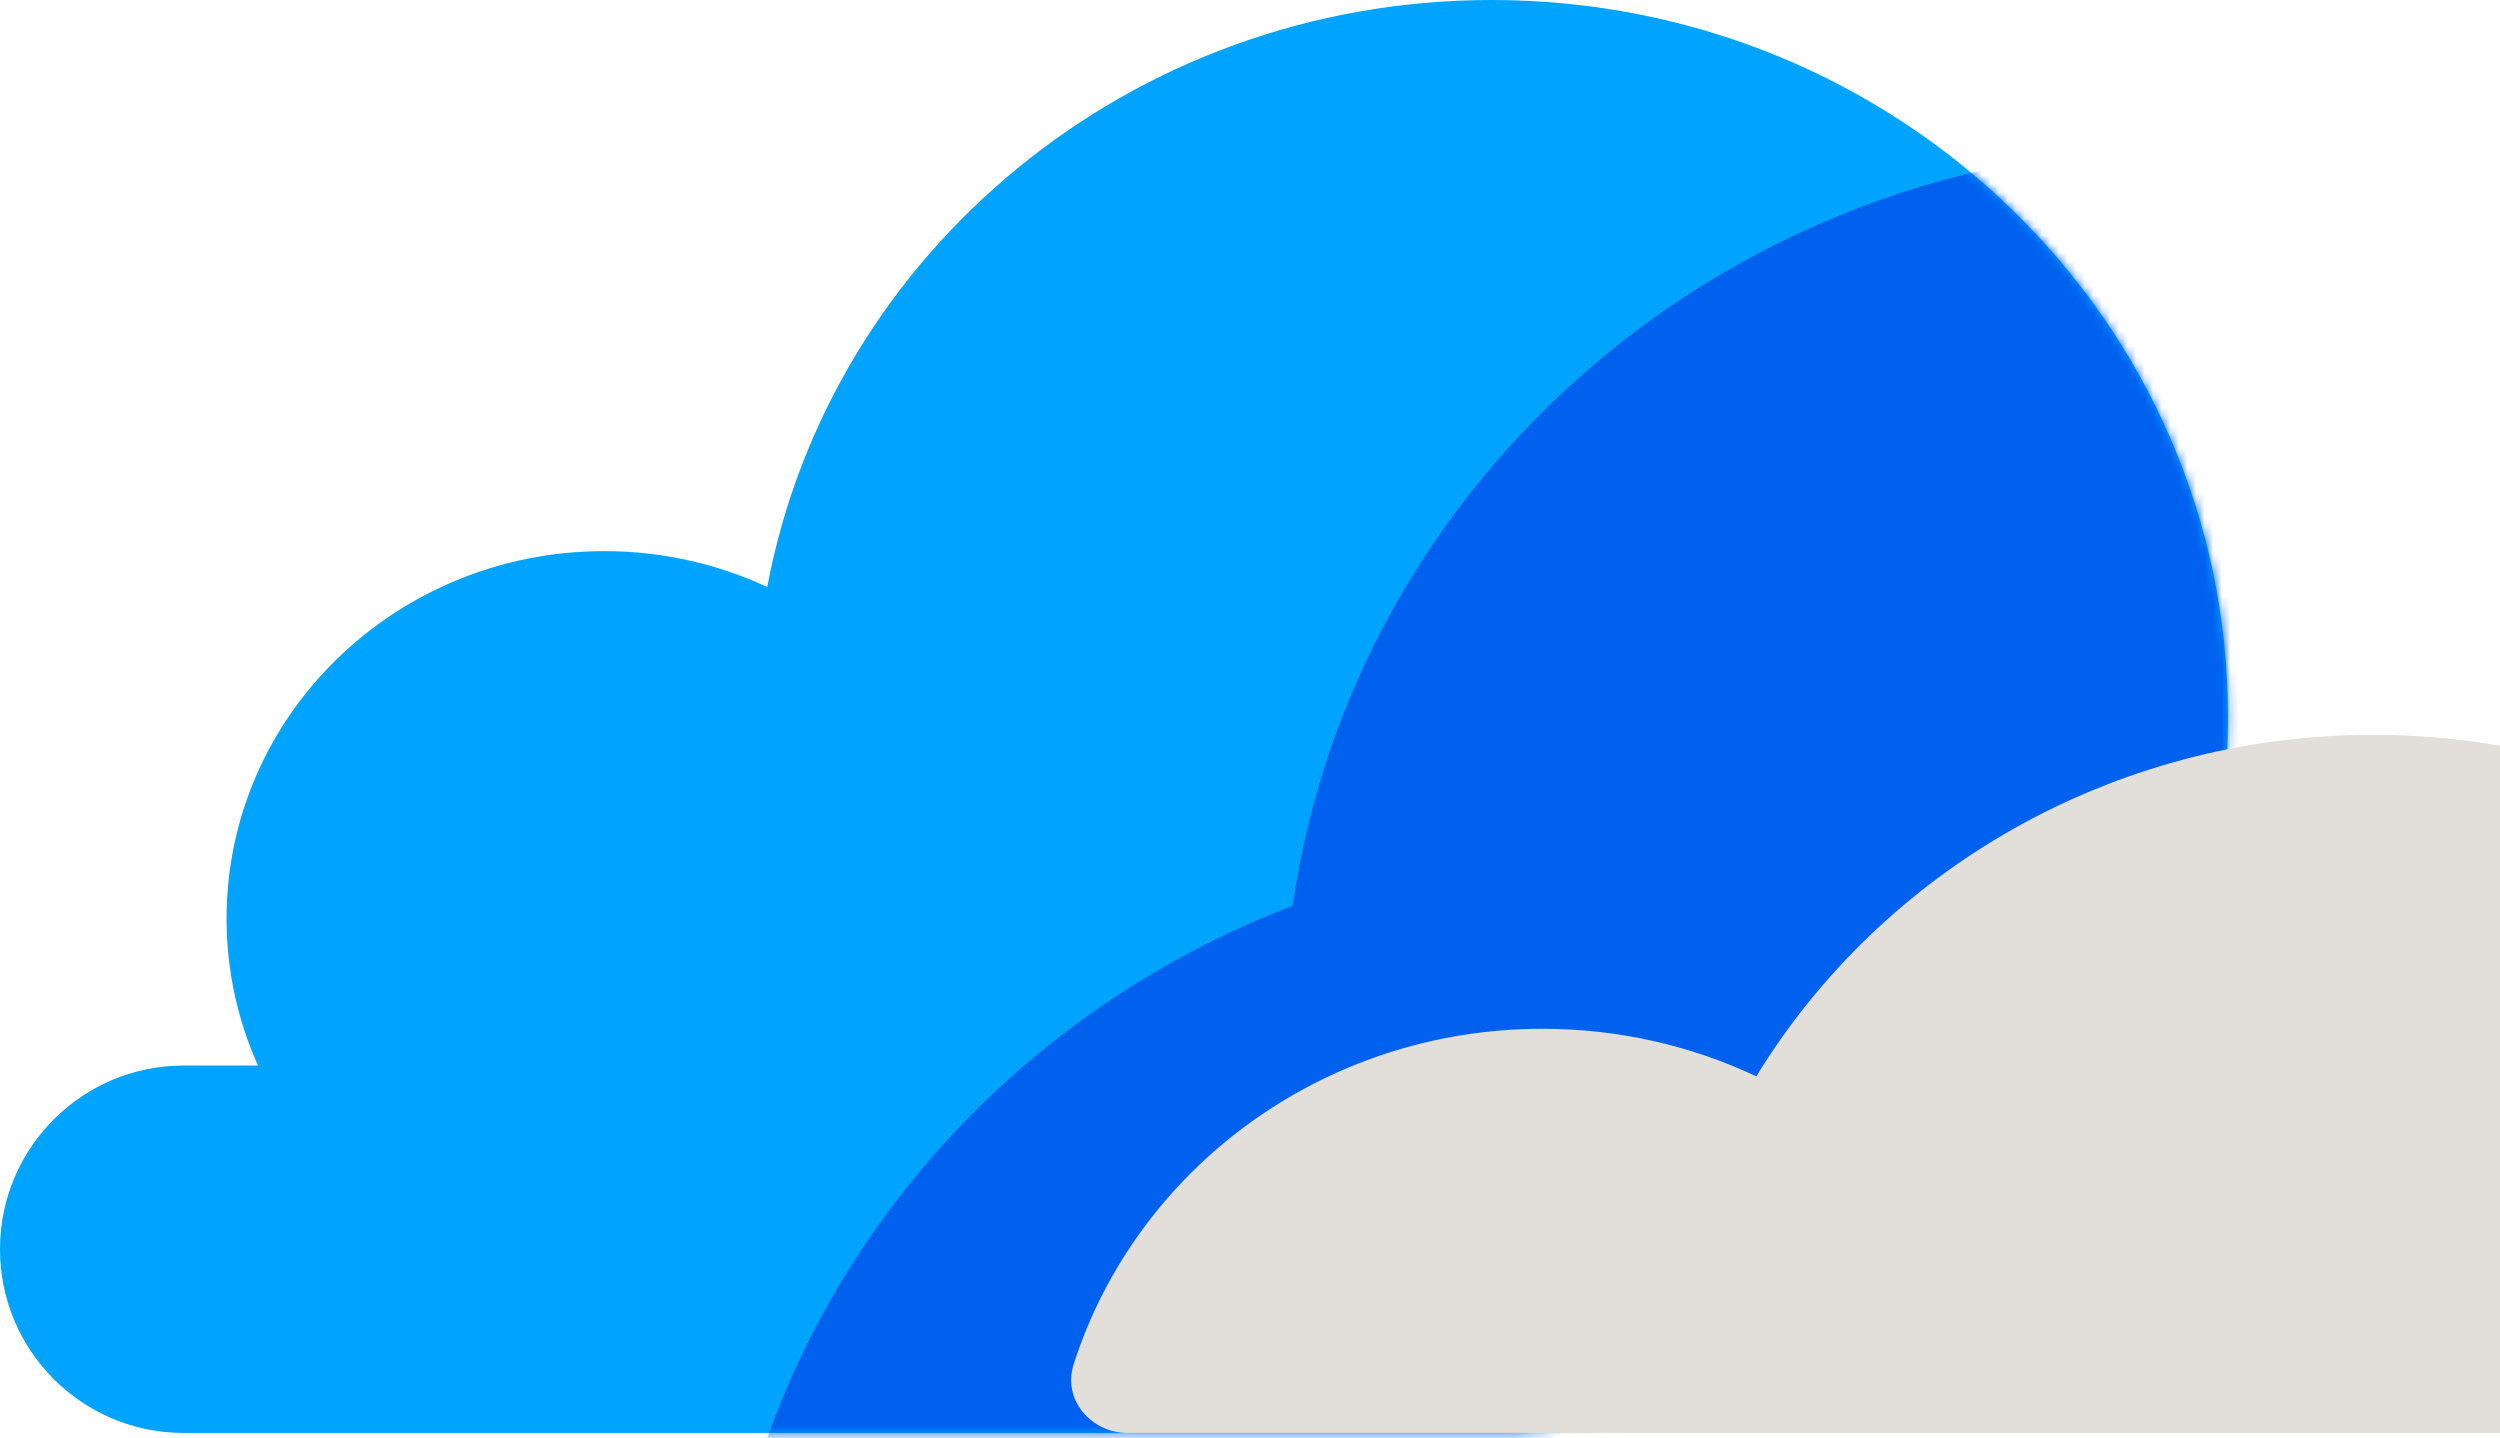 <svg width="292" height="168" viewBox="0 0 292 168" fill="none" xmlns="http://www.w3.org/2000/svg">
<path fill-rule="evenodd" clip-rule="evenodd" d="M179.734 167.199C224.667 164.434 260.231 128.1 260.231 83.684C260.231 37.467 221.724 0 174.223 0C132.026 0 96.927 29.566 89.614 68.567C83.849 65.878 77.391 64.372 70.571 64.372C46.211 64.372 26.464 83.586 26.464 107.287C26.464 113.391 27.773 119.197 30.134 124.454H21.457C9.607 124.454 0 134.06 0 145.911C0 157.762 9.607 167.368 21.457 167.368H177.024C177.942 167.368 178.846 167.311 179.734 167.199Z" fill="#00A4FF"/>
<mask id="mask0_3504_24283" style="mask-type:alpha" maskUnits="userSpaceOnUse" x="0" y="0" width="261" height="168">
<path fill-rule="evenodd" clip-rule="evenodd" d="M180.562 167.144C225.103 163.987 260.231 127.827 260.231 83.684C260.231 37.467 221.724 0 174.223 0C132.026 0 96.927 29.566 89.614 68.567C83.849 65.878 77.391 64.372 70.571 64.372C46.211 64.372 26.464 83.586 26.464 107.287C26.464 113.391 27.773 119.197 30.134 124.454H21C9.402 124.454 0 133.856 0 145.454V146.368C0 157.966 9.402 167.368 21 167.368H177.481C178.528 167.368 179.556 167.292 180.562 167.144Z" fill="#00A4FF"/>
</mask>
<g mask="url(#mask0_3504_24283)">
<path fill-rule="evenodd" clip-rule="evenodd" d="M294.494 216.067C333.829 201.04 361.678 163.765 361.678 120.161C361.678 63.279 314.284 17.166 255.821 17.166C202.369 17.166 158.17 55.712 150.986 105.794C111.651 120.822 83.803 158.097 83.803 201.7C83.803 258.583 131.196 304.696 189.659 304.696C243.111 304.696 287.31 266.149 294.494 216.067Z" fill="#0061EF"/>
</g>
<path fill-rule="evenodd" clip-rule="evenodd" d="M125.404 159.355C124.086 163.476 127.415 167.368 131.741 167.368H353.963C357.849 167.368 361.033 164.206 360.693 160.334C357.027 118.594 321.044 85.83 277.197 85.83C246.555 85.83 219.75 101.831 205.136 125.717C197.585 122.157 189.112 120.162 180.162 120.162C154.433 120.162 132.665 136.649 125.404 159.355Z" fill="#E2DED9"/>
</svg>
